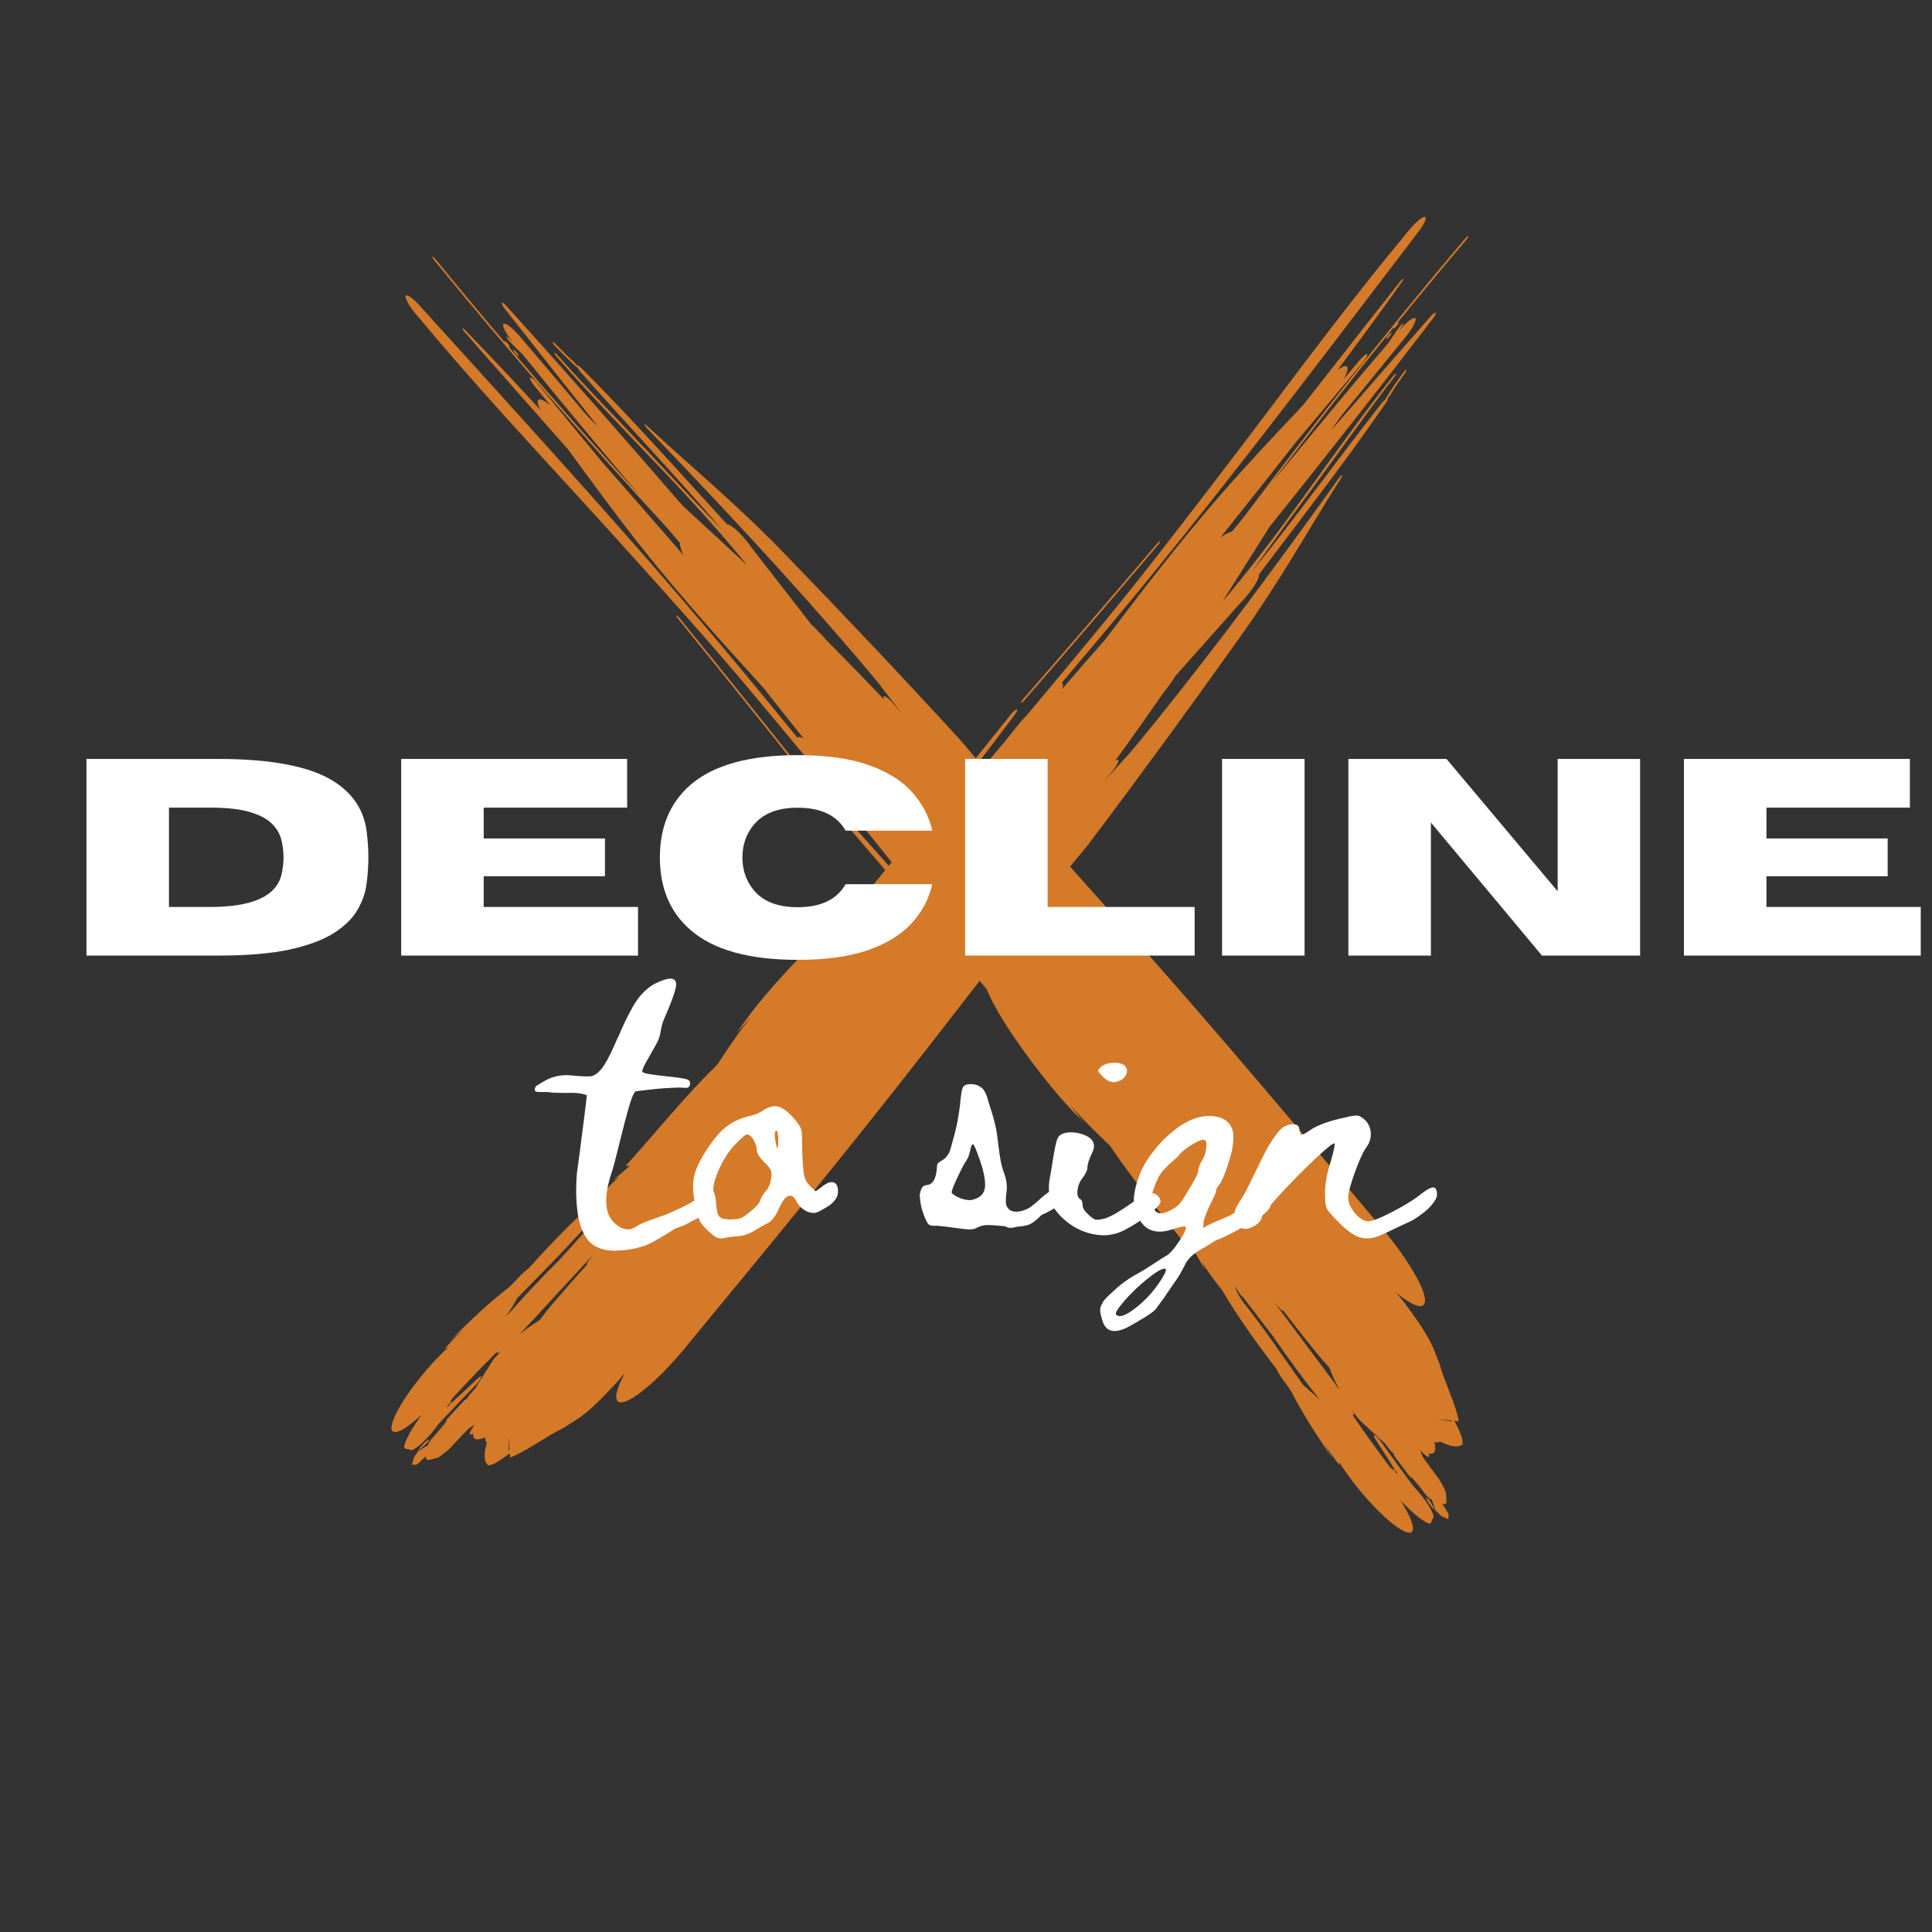 <svg xmlns="http://www.w3.org/2000/svg" xmlns:xlink="http://www.w3.org/1999/xlink" width="500" zoomAndPan="magnify" viewBox="0 0 375 375" height="500" preserveAspectRatio="xMidYMid meet" version="1.0"><rect x="0" y="0" width="375" height="375" fill="#333333" stroke="none"/><defs><g/><clipPath id="c81ff20f37"><path d="M 75.984 42.102 L 285.008 42.102 L 285.008 297.504 L 75.984 297.504 Z M 75.984 42.102 " clip-rule="nonzero"/></clipPath></defs><path fill="#d57a28" d="M 87.367 272.543 C 87.473 272.355 87.578 272.168 87.68 271.98 C 87.559 272.105 87.43 272.234 87.305 272.359 C 87.242 272.496 87.195 272.617 87.16 272.734 C 87.227 272.668 87.297 272.605 87.367 272.543 " fill-opacity="1" fill-rule="nonzero"/><path fill="#d57a28" d="M 83.137 279.367 C 82.605 279.828 82.09 280.266 81.477 281.043 C 81.375 281.266 81.324 281.379 81.297 281.441 C 81.586 281.203 81.973 280.883 82.359 280.559 C 83.117 279.926 83.332 279.453 83.137 279.367 " fill-opacity="1" fill-rule="nonzero"/><path fill="#d57a28" d="M 81.297 281.441 C 81.031 281.66 80.855 281.805 80.855 281.805 C 80.977 281.738 81.09 281.668 81.203 281.605 C 81.266 281.516 81.266 281.512 81.266 281.512 C 81.266 281.512 81.266 281.508 81.297 281.441 " fill-opacity="1" fill-rule="nonzero"/><path fill="#d57a28" d="M 198.754 136.008 C 207.461 126.027 216.125 115.941 224.738 105.82 C 225.027 105.48 225.219 105.152 225.16 105.074 C 225.113 105.008 224.828 105.219 224.566 105.539 C 215.934 115.652 207.312 125.688 198.609 135.664 C 198.32 136.008 198.137 136.332 198.164 136.434 C 198.223 136.508 198.48 136.32 198.754 136.008 " fill-opacity="1" fill-rule="nonzero"/><path fill="#d57a28" d="M 269.141 65.535 C 268.992 65.824 269.074 65.875 269.332 65.664 C 269.555 65.484 269.879 65.102 270.027 64.82 C 270.152 64.578 270.059 64.512 269.836 64.691 C 269.578 64.902 269.266 65.293 269.141 65.535 " fill-opacity="1" fill-rule="nonzero"/><path fill="#d57a28" d="M 270.852 285.449 C 270.688 285.312 270.52 285.172 270.355 285.035 C 270.457 285.184 270.559 285.328 270.66 285.477 C 270.781 285.559 270.895 285.629 271 285.688 C 270.953 285.609 270.902 285.527 270.852 285.449 " fill-opacity="1" fill-rule="nonzero"/><path fill="#d57a28" d="M 276.789 290.852 C 277.148 291.457 277.484 292.043 278.137 292.785 C 278.34 292.926 278.441 293 278.496 293.035 C 278.312 292.711 278.07 292.27 277.824 291.832 C 277.34 290.969 276.91 290.676 276.789 290.852 " fill-opacity="1" fill-rule="nonzero"/><path fill="#d57a28" d="M 278.496 293.035 C 278.664 293.34 278.777 293.539 278.777 293.539 C 278.73 293.406 278.684 293.281 278.641 293.16 C 278.562 293.082 278.559 293.082 278.559 293.082 C 278.559 293.082 278.555 293.078 278.496 293.035 " fill-opacity="1" fill-rule="nonzero"/><path fill="#d57a28" d="M 157.199 151.715 C 157.285 151.672 157.145 151.379 156.887 151.055 C 148.66 140.676 140.32 130.32 131.941 120.008 C 131.66 119.66 131.371 119.414 131.285 119.457 C 131.211 119.492 131.367 119.809 131.629 120.125 C 140.004 130.453 148.301 140.762 156.527 151.137 C 156.809 151.48 157.094 151.723 157.199 151.715 " fill-opacity="1" fill-rule="nonzero"/><path fill="#d57a28" d="M 100.418 69.012 C 100.672 69.207 100.738 69.141 100.578 68.844 C 100.441 68.594 100.129 68.203 99.875 68.008 C 99.66 67.844 99.578 67.922 99.715 68.172 C 99.875 68.469 100.203 68.844 100.418 69.012 " fill-opacity="1" fill-rule="nonzero"/><g clip-path="url(#c81ff20f37)"><path fill="#d57a28" d="M 275.539 285.305 C 275.539 285.305 275.539 285.305 275.816 285.953 C 275.707 285.754 275.645 285.582 275.539 285.305 Z M 268.52 271.871 C 268.527 271.875 268.527 271.875 268.527 271.879 C 268.609 272.145 268.707 272.465 268.836 272.867 C 268.836 272.867 268.703 272.449 268.52 271.871 Z M 240.426 251.418 C 240.137 250.805 239.848 250.191 239.559 249.574 C 239.617 249.645 239.676 249.719 239.73 249.797 C 240.23 250.512 240.73 251.223 241.23 251.938 C 241.168 251.785 241.102 251.633 241.035 251.48 C 243.09 254.137 245.133 256.793 247.148 259.449 C 249.871 263.434 252.93 267.605 256.172 271.707 C 255.059 270.668 253.98 269.699 252.949 268.82 C 249.078 263.383 245.496 258.047 241.184 252.566 C 240.926 252.184 240.676 251.801 240.426 251.418 Z M 98.738 281.547 L 98.676 278.848 L 98.902 281.465 Z M 100.293 267.777 C 100.285 267.781 100.285 267.781 100.285 267.785 C 100.039 267.914 99.746 268.07 99.371 268.27 C 99.371 268.27 99.758 268.062 100.293 267.777 Z M 114.059 245.32 C 111.773 247.867 109.48 250.477 107.164 253.184 C 106.301 254.191 105.488 255.215 104.75 256.234 C 103.496 257.016 102.199 257.867 100.699 259.098 C 102.953 256.824 105.371 254.09 107.66 251.629 C 110.199 248.906 112.688 246.219 115.152 243.527 C 114.898 243.867 114.637 244.207 114.379 244.551 C 114.133 244.895 113.586 245.504 114.059 245.32 Z M 114.297 237.383 C 114.625 237.059 114.953 236.742 115.285 236.426 C 115.836 236.031 116.387 235.637 116.941 235.238 C 116.879 235.309 116.816 235.379 116.754 235.449 C 116.145 236.066 115.535 236.691 114.918 237.312 C 115.059 237.223 115.195 237.129 115.336 237.035 C 113.098 239.539 110.859 242.035 108.613 244.5 C 105.191 247.902 101.648 251.668 98.203 255.605 C 99.027 254.32 99.777 253.082 100.453 251.91 C 105.098 247.109 109.691 242.617 114.297 237.383 Z M 281.727 275.73 L 281.777 275.91 L 279.109 275.48 Z M 248.949 254.242 C 251.035 256.953 253.184 259.684 255.422 262.453 C 256.254 263.488 257.117 264.473 257.98 265.383 C 258.523 266.762 259.125 268.188 260.062 269.887 C 258.234 267.258 255.988 264.387 253.984 261.688 C 251.77 258.691 249.578 255.754 247.383 252.84 C 247.672 253.152 247.957 253.473 248.25 253.789 C 248.543 254.094 249.043 254.742 248.949 254.242 Z M 87.773 277.516 C 87.949 277.371 88.105 277.277 88.363 277.121 C 88.363 277.121 88.359 277.125 87.773 277.516 Z M 280.957 293.496 C 280.746 293.156 280.691 293.066 279.887 291.816 C 280.008 291.883 280.125 291.941 280.234 291.992 C 280.836 291.863 280.836 291.863 280.633 289.633 C 280.633 289.633 280.242 288.621 279.367 287.18 C 278.223 285.613 278.223 285.613 276.887 283.816 C 276.887 283.816 276.613 283.41 276.125 282.727 C 275.883 282.113 275.836 281.973 275.68 281.496 C 275.68 281.496 275.68 281.496 275.676 281.488 C 275.961 281.809 276.254 282.105 276.523 282.336 C 277.305 282.996 277.633 282.906 277.25 282.121 C 278.609 282.438 278.77 281.441 278.426 279.898 C 278.914 280.051 279.27 280.012 279.461 279.777 C 281.066 280.586 282.309 280.887 283.207 280.699 L 283.875 280.398 C 284.031 279.648 283.578 278.23 282.598 276.379 L 282.332 275.793 L 283.156 275.871 C 282.672 272.855 280.305 268.062 279.391 264.645 L 278.449 262.289 C 277.812 260.535 276.391 258.098 274.477 255.449 L 272.445 252.656 C 271.988 252.094 271.531 251.531 271.07 250.969 C 273.973 253.324 276.082 254.191 276.523 252.953 C 277.211 250.875 273 243.754 267.105 237.059 C 251.828 218.809 237.039 201.223 220.887 183.016 C 216.383 177.93 212.008 173.047 207.699 168.207 C 208.863 166.785 210.031 165.363 211.223 163.934 C 221.402 150.434 231.008 137.262 240.586 123.805 C 248.641 112.496 253.812 103.02 260.422 92.594 C 260.617 92.297 260.559 92.199 260.383 92.297 C 260.141 92.469 259.816 92.848 259.652 93.125 C 248.293 108.941 236.695 124.758 223.598 140.941 C 222.094 142.793 220.598 144.602 219.105 146.379 C 218.918 146.555 218.723 146.762 218.523 146.988 C 217.105 148.555 215.688 150.133 214.277 151.715 C 214.742 151.145 215.207 150.574 215.676 150 C 216.617 148.883 217.238 147.77 217.062 147.488 C 216.965 147.398 216.738 147.48 216.441 147.68 C 219.648 143.305 222.703 138.957 225.73 134.609 C 226.711 133.375 227.551 132.188 228.223 131.121 C 232.301 126.574 236.348 121.977 240.434 117.391 L 241.477 116.281 C 242.816 114.773 243.91 113.16 244.246 112.184 C 244.363 111.875 244.395 111.656 244.363 111.508 C 252.797 100.348 261.5 89.125 269 78.203 C 269.383 77.648 269.504 77.289 269.324 77.277 C 269.512 77.113 269.73 76.863 269.887 76.613 C 270.703 75.25 271.715 73.797 272.801 72.285 C 273.02 71.941 273.098 71.715 272.918 71.812 C 272.723 71.902 272.398 72.23 272.199 72.535 C 271.094 74.086 270.035 75.625 269.129 77.086 C 269.035 77.242 268.992 77.367 269.008 77.422 C 268.695 77.656 268.277 78.09 267.93 78.574 C 259.523 89.32 251.789 100.059 243.141 110.773 C 247.016 105.238 251.121 99.691 255.43 93.848 C 260.633 86.801 265.219 80.148 270.633 73.188 C 270.926 72.832 271.055 72.539 270.957 72.523 C 270.855 72.512 270.555 72.754 270.285 73.117 C 259.07 87.281 250.574 100.809 238.641 115.156 C 238.172 115.719 237.695 116.277 237.223 116.824 C 240.336 111.93 243.367 107.102 246.398 102.293 C 257.133 88.898 267.699 75.461 277.961 62.039 C 278.484 61.402 278.801 60.797 278.656 60.703 C 278.512 60.605 277.957 61.055 277.434 61.691 C 271.113 68.895 264.77 76.152 258.449 83.453 C 258.82 82.883 259.191 82.316 259.566 81.746 C 259.973 81.215 260.379 80.676 260.785 80.145 C 264.738 75.355 268.668 70.551 272.582 65.699 C 274.082 63.922 275.02 62.199 274.719 61.785 C 274.371 61.449 272.965 62.527 271.504 64.227 C 271.711 63.93 271.918 63.633 272.129 63.336 C 272.348 63.039 272.441 62.777 272.32 62.805 C 272.16 62.859 271.82 63.184 271.609 63.473 C 270.855 64.551 270.125 65.613 269.391 66.684 C 261.684 75.66 254.152 84.809 246.652 93.977 C 254.363 83.809 262.324 73.625 270.527 63.527 C 270.406 63.766 270.465 63.855 270.723 63.645 C 270.941 63.469 271.293 63.047 271.418 62.801 C 271.562 62.52 271.449 62.492 271.227 62.676 C 271.215 62.684 271.215 62.688 271.203 62.691 C 275.613 57.277 280.086 51.883 284.629 46.527 C 284.898 46.215 285.062 45.895 284.984 45.84 C 284.906 45.785 284.609 46.027 284.32 46.379 C 269.266 64.129 254.988 82.277 241.441 100.34 C 240.664 101.293 239.887 102.246 239.102 103.203 C 239.098 103.203 239.098 103.199 239.094 103.199 C 238.559 103.262 237.785 103.676 236.871 104.355 C 241.852 98.113 246.781 91.887 251.703 85.617 C 255.973 80.535 260.242 75.453 264.516 70.355 C 265.129 69.621 265.523 68.906 265.367 68.746 C 265.23 68.598 264.605 69.105 263.949 69.871 C 262.895 71.113 261.852 72.363 260.797 73.609 C 261.461 72.414 261.742 71.508 261.484 71.176 C 261.242 70.855 260.535 71.145 259.598 71.84 C 263.91 66.074 268.145 60.332 272.168 54.637 C 272.406 54.301 272.477 54.078 272.32 54.137 C 272.16 54.191 271.859 54.484 271.625 54.816 C 265.34 62.738 259.227 70.641 253.039 78.512 C 247.613 84.277 242.27 89.887 236.66 96.332 C 228.508 105.73 221.426 115.035 214.359 124.328 C 211.574 127.473 208.828 130.625 206.129 133.777 C 206.359 133.207 206.41 132.797 206.223 132.641 C 206.176 132.602 206.102 132.598 206.027 132.598 C 208.387 129.809 210.754 127 213.16 124.148 C 235.461 97.676 254.965 71.625 275.082 45.297 C 276.395 43.633 277.059 42.195 276.559 42.109 C 276.059 42.016 274.562 43.312 273.254 44.969 C 263.102 57.176 254.336 68.918 244.648 81.758 C 237.75 90.898 231.629 98.879 224.57 107.953 C 216.305 118.57 208.23 128.125 199.789 138.258 C 198.906 139.207 198.039 140.176 197.223 141.199 C 196.395 142.238 195.566 143.27 194.746 144.297 C 193.445 145.844 192.141 147.375 190.836 148.898 C 190.555 148.566 190.27 148.23 189.988 147.898 C 192.281 144.918 194.555 141.938 196.793 138.953 C 197.32 138.281 197.551 137.738 197.363 137.699 C 197.133 137.703 196.547 138.215 196.023 138.887 C 193.82 141.656 191.605 144.422 189.387 147.184 C 188.465 146.09 187.543 144.992 186.617 143.879 C 175.203 131.41 164 119.57 152.508 107.699 C 142.859 97.719 134.484 90.91 125.434 82.512 C 125.176 82.262 125.074 82.305 125.137 82.496 C 125.262 82.766 125.57 83.152 125.816 83.363 C 139.297 97.414 152.738 111.699 166.266 127.527 C 167.812 129.34 169.316 131.141 170.793 132.934 C 170.934 133.148 171.098 133.379 171.289 133.617 C 172.57 135.297 173.867 136.977 175.16 138.652 C 174.684 138.09 174.211 137.531 173.73 136.965 C 172.805 135.836 171.824 135.02 171.512 135.145 C 171.406 135.227 171.445 135.461 171.586 135.785 C 167.871 131.84 164.152 128.043 160.426 124.277 C 159.391 123.086 158.379 122.043 157.453 121.191 C 153.727 116.352 149.938 111.535 146.176 106.68 L 145.273 105.457 C 144.039 103.863 142.648 102.492 141.75 101.984 C 141.465 101.812 141.258 101.746 141.105 101.75 C 131.672 91.418 122.223 80.82 112.848 71.453 C 112.371 70.98 112.043 70.793 111.996 70.969 C 111.867 70.758 111.664 70.496 111.445 70.293 C 110.25 69.242 109.008 67.984 107.719 66.641 C 107.422 66.363 107.211 66.246 107.277 66.441 C 107.328 66.648 107.594 67.023 107.855 67.277 C 109.18 68.648 110.5 69.969 111.77 71.125 C 111.91 71.25 112.023 71.312 112.082 71.305 C 112.25 71.656 112.605 72.145 113.016 72.578 C 122.055 82.797 131.203 92.359 140.16 102.812 C 135.426 97.996 130.719 92.949 125.758 87.648 C 119.773 81.25 114.07 75.527 108.211 68.934 C 107.918 68.582 107.652 68.402 107.617 68.496 C 107.59 68.598 107.77 68.934 108.078 69.266 C 119.965 82.875 131.719 93.691 143.652 108.035 C 144.117 108.602 144.582 109.172 145.035 109.734 C 140.785 105.785 136.594 101.922 132.418 98.066 C 121.203 85.074 109.914 72.234 98.586 59.699 C 98.055 59.066 97.516 58.648 97.398 58.777 C 97.277 58.898 97.617 59.527 98.148 60.156 C 104.078 67.684 110.059 75.242 116.086 82.785 C 115.594 82.32 115.105 81.852 114.613 81.379 C 114.164 80.879 113.711 80.387 113.258 79.887 C 109.27 75.129 105.262 70.387 101.207 65.656 C 99.73 63.855 98.207 62.621 97.746 62.844 C 97.352 63.125 98.156 64.703 99.559 66.449 C 99.305 66.191 99.051 65.934 98.797 65.668 C 98.547 65.402 98.305 65.262 98.312 65.387 C 98.336 65.555 98.594 65.945 98.836 66.207 C 99.762 67.145 100.676 68.055 101.59 68.973 C 109.016 78.184 116.637 87.258 124.285 96.305 C 115.695 86.867 107.129 77.184 98.691 67.281 C 98.906 67.441 99.004 67.402 98.848 67.109 C 98.715 66.863 98.359 66.441 98.141 66.273 C 97.895 66.078 97.848 66.188 97.984 66.438 C 97.988 66.449 97.992 66.453 98 66.465 C 93.477 61.145 88.988 55.762 84.547 50.32 C 84.289 50 84.008 49.777 83.938 49.844 C 83.867 49.91 84.051 50.25 84.348 50.598 C 99.055 68.633 114.301 85.977 129.598 102.586 C 130.391 103.523 131.188 104.461 131.984 105.41 C 131.98 105.41 131.98 105.41 131.98 105.414 C 131.941 105.949 132.207 106.789 132.707 107.809 C 127.477 101.777 122.254 95.793 116.984 89.812 C 112.766 84.688 108.547 79.566 104.312 74.438 C 103.703 73.695 103.07 73.18 102.887 73.305 C 102.715 73.414 103.102 74.121 103.734 74.906 C 104.766 76.168 105.805 77.422 106.84 78.684 C 105.781 77.816 104.941 77.371 104.57 77.562 C 104.207 77.746 104.363 78.496 104.875 79.543 C 99.992 74.254 95.121 69.039 90.25 64.047 C 89.965 63.75 89.762 63.641 89.785 63.809 C 89.816 63.973 90.047 64.324 90.328 64.617 C 96.977 72.238 103.629 79.688 110.242 87.207 C 114.922 93.59 119.465 99.867 124.781 106.555 C 132.535 116.281 140.398 124.941 148.246 133.586 C 150.832 136.895 153.434 140.168 156.039 143.398 C 155.52 143.07 155.125 142.945 154.941 143.098 C 154.895 143.137 154.875 143.211 154.859 143.285 C 152.551 140.453 150.219 137.617 147.852 134.73 C 125.883 107.98 103.824 84.059 81.598 59.48 C 80.203 57.887 78.91 56.973 78.73 57.449 C 78.551 57.926 79.555 59.633 80.945 61.223 C 91.098 73.426 101.051 84.184 111.906 96.047 C 119.637 104.496 126.371 111.969 134.004 120.559 C 142.938 130.621 150.867 140.305 159.289 150.445 C 160.066 151.488 160.859 152.516 161.719 153.508 C 162.586 154.512 163.449 155.512 164.309 156.508 C 167.285 160.125 170.195 163.742 173.07 167.359 C 172.883 167.586 172.699 167.816 172.512 168.043 C 168.172 163.141 163.816 158.281 159.426 153.52 C 158.863 152.883 158.375 152.555 158.301 152.73 C 158.262 152.957 158.656 153.625 159.223 154.266 C 163.441 159.113 167.641 163.992 171.828 168.887 C 169.48 171.766 167.137 174.648 164.793 177.531 C 160.727 180.023 153.918 186.801 148.41 193.336 C 146.371 195.746 144.629 198.105 142.938 200.531 C 143.867 199.516 144.773 198.52 145.699 197.504 C 143.145 200.664 141.23 203.578 139.355 206.473 C 139.148 206.691 138.941 206.906 138.73 207.145 C 132.992 212.719 127.176 219.969 121.402 226.344 C 121.668 226.328 121.961 226.277 122.227 226.266 C 121.098 227.391 120.23 227.879 119.035 229.148 C 119.457 228.863 119.859 228.605 120.281 228.32 C 120.262 228.344 120.234 228.371 120.211 228.395 C 118.777 229.625 117.234 231.258 115.734 233.043 C 111.656 236.527 107.125 241.152 102.609 246.195 C 101.871 246.715 100.906 247.621 99.906 248.777 C 99.434 249.23 98.91 249.781 98.531 250.074 C 95.109 252.699 91.324 256.227 87.324 260.27 C 88.164 259.547 89.031 258.785 89.867 258.062 C 88.703 259.227 87.551 260.367 86.379 261.762 C 86.586 261.688 86.832 261.57 87.043 261.496 C 82.812 265.301 78.102 271.426 76.516 275.172 C 74.922 278.926 77.043 278.902 81.273 275.094 L 81.883 274.555 C 80.184 276.883 78.879 279.055 78.492 280.574 C 78.293 281.398 79.082 281.188 79.52 281.336 C 79.855 281.914 81.727 280.52 83.688 278.234 C 84.219 277.613 84.695 276.996 85.109 276.41 C 87.512 273.887 89.926 271.266 92.305 268.848 C 92.785 268.379 93.258 267.715 93.371 267.348 C 93.453 267.023 93.137 267.137 92.645 267.629 C 90.859 269.316 89.109 270.938 87.367 272.543 C 87.27 272.715 87.176 272.883 87.078 273.055 C 87.09 272.957 87.121 272.852 87.16 272.734 C 86.996 272.883 86.836 273.027 86.676 273.176 C 86.762 273.027 86.852 272.879 86.941 272.727 C 87.066 272.605 87.184 272.484 87.305 272.359 C 87.434 272.078 87.609 271.754 87.816 271.414 C 90.68 268.309 93.535 265.254 96.367 262.504 C 96.535 262.344 96.504 262.816 96.855 262.559 C 97.027 262.43 97.203 262.293 97.383 262.148 C 96.887 262.648 96.371 263.191 95.828 263.781 C 94.203 266.355 93.586 267.328 93.164 268.004 C 93.16 268.004 93.152 268.008 93.152 268.008 C 93.152 268.008 93.148 268.016 93.027 268.215 C 92.832 268.527 92.66 268.797 92.41 269.191 C 92.41 269.191 92.422 269.191 92.434 269.203 C 92.383 269.281 92.336 269.367 92.281 269.453 C 91.98 269.789 91.676 270.121 91.371 270.461 C 91.027 270.836 90.75 271.25 90.66 271.492 C 90.492 271.586 90.316 271.688 90.109 271.824 C 88.352 273.723 88.352 273.723 86.562 275.68 C 86.562 275.68 86.621 275.723 86.754 275.719 C 86.691 275.805 86.188 276.531 85.496 277.301 C 84.871 278.07 84.871 278.07 83.199 279.898 C 83.199 279.898 83.199 279.898 84.18 279.16 C 84.18 279.16 84.18 279.16 83.359 279.84 C 83.359 279.84 83.359 279.84 83.781 279.836 C 83.781 279.836 83.781 279.836 83.203 279.98 C 83.203 279.98 83.203 279.98 83.117 280.496 C 83.117 280.496 83.109 280.5 81.203 281.605 C 81.113 281.742 80.895 282.062 80.355 282.863 C 80.355 282.863 80.238 283.117 80.18 283.324 C 80.238 283.398 80.238 283.398 79.961 284.246 C 79.961 284.246 80.031 284.328 80.172 284.34 C 80.414 284.211 80.414 284.211 80.684 284.352 C 80.684 284.352 80.953 284.203 81.293 283.945 C 81.59 283.676 81.668 283.605 82.754 282.586 C 82.707 282.715 82.672 282.844 82.645 282.961 C 82.879 283.527 82.879 283.527 85.035 282.922 C 85.035 282.922 85.957 282.352 87.215 281.23 C 88.547 279.82 88.547 279.82 90.074 278.18 C 90.074 278.18 90.418 277.836 91.004 277.23 C 91.562 276.883 91.691 276.809 92.133 276.57 C 92.133 276.57 92.133 276.57 92.141 276.562 C 91.875 276.902 91.637 277.246 91.461 277.551 C 90.953 278.441 91.102 278.746 91.805 278.23 C 91.738 279.621 92.746 279.594 94.203 278.98 C 94.145 279.488 94.242 279.828 94.512 279.977 C 94.012 281.699 93.938 282.977 94.289 283.824 L 94.707 284.43 C 95.469 284.445 96.781 283.742 98.426 282.438 L 98.953 282.07 L 99.027 282.895 C 101.898 281.871 106.184 278.672 109.375 277.152 L 111.523 275.793 C 113.129 274.852 115.266 273.004 117.523 270.641 L 119.898 268.133 C 120.371 267.582 120.84 267.035 121.309 266.477 C 119.523 269.758 119.055 271.992 120.352 272.199 C 122.516 272.496 128.754 267.059 134.262 260.043 C 149.426 241.699 164.023 223.953 178.984 204.758 C 182.816 199.852 186.5 195.082 190.145 190.379 C 190.609 190.922 191.07 191.469 191.531 192.008 C 193.242 196.461 198.668 204.395 204.09 211 C 206.09 213.441 208.09 215.582 210.168 217.691 C 209.336 216.59 208.523 215.52 207.695 214.422 C 210.336 217.512 212.852 219.922 215.355 222.293 C 215.535 222.535 215.707 222.781 215.902 223.035 C 220.34 229.691 226.41 236.727 231.625 243.566 C 231.66 243.301 231.664 243.004 231.699 242.742 C 232.598 244.059 232.922 245 233.953 246.406 C 233.75 245.938 233.566 245.496 233.363 245.027 C 233.383 245.055 233.406 245.086 233.426 245.113 C 234.371 246.746 235.699 248.562 237.18 250.359 C 239.863 255.004 243.586 260.301 247.719 265.652 C 248.094 266.477 248.812 267.594 249.77 268.793 C 250.129 269.336 250.574 269.949 250.793 270.379 C 252.75 274.219 255.531 278.586 258.773 283.25 C 258.219 282.297 257.629 281.309 257.07 280.352 C 258 281.707 258.914 283.047 260.074 284.457 C 260.035 284.234 259.969 283.977 259.93 283.754 C 262.902 288.609 268.066 294.355 271.461 296.598 C 274.863 298.848 275.223 296.758 272.25 291.906 L 271.832 291.207 C 273.809 293.301 275.711 294.98 277.133 295.637 C 277.906 295.98 277.844 295.168 278.07 294.77 C 278.699 294.543 277.668 292.449 275.777 290.102 C 275.266 289.469 274.746 288.887 274.242 288.371 C 272.199 285.551 270.062 282.699 268.117 279.922 C 267.742 279.363 267.176 278.777 266.84 278.598 C 266.535 278.457 266.59 278.789 266.98 279.363 C 268.316 281.426 269.594 283.441 270.852 285.449 C 271 285.574 271.152 285.699 271.301 285.824 C 271.211 285.793 271.109 285.746 271 285.688 C 271.117 285.871 271.234 286.059 271.348 286.242 C 271.219 286.129 271.09 286.016 270.957 285.898 C 270.859 285.758 270.762 285.617 270.66 285.477 C 270.406 285.297 270.121 285.066 269.824 284.801 C 267.293 281.422 264.812 278.055 262.621 274.77 C 262.492 274.574 262.953 274.691 262.762 274.301 C 262.668 274.105 262.562 273.91 262.453 273.707 C 262.859 274.285 263.297 274.895 263.781 275.535 C 266.016 277.602 266.859 278.383 267.441 278.922 C 267.445 278.926 267.449 278.934 267.449 278.934 C 267.449 278.934 267.453 278.938 267.629 279.094 C 267.898 279.344 268.133 279.562 268.477 279.879 C 268.477 279.879 268.48 279.867 268.492 279.859 C 268.562 279.918 268.637 279.984 268.711 280.051 C 268.984 280.41 269.258 280.77 269.535 281.133 C 269.84 281.539 270.195 281.887 270.422 282.02 C 270.48 282.199 270.547 282.395 270.648 282.621 C 272.191 284.695 272.191 284.695 273.789 286.809 C 273.789 286.809 273.84 286.758 273.863 286.629 C 273.934 286.707 274.559 287.336 275.188 288.152 C 275.832 288.91 275.832 288.91 277.324 290.887 C 277.324 290.887 277.324 290.887 276.777 289.785 C 276.777 289.785 276.777 289.785 277.297 290.719 C 277.297 290.719 277.297 290.719 277.367 290.301 C 277.367 290.301 277.367 290.301 277.41 290.898 C 277.41 290.898 277.41 290.898 277.898 291.074 C 277.898 291.074 277.898 291.082 278.641 293.16 C 278.758 293.273 279.031 293.543 279.727 294.223 C 279.727 294.223 279.953 294.383 280.145 294.477 C 280.23 294.434 280.23 294.434 281.008 294.859 C 281.008 294.859 281.102 294.805 281.141 294.672 C 281.059 294.41 281.059 294.41 281.242 294.172 C 281.242 294.172 281.148 293.879 280.957 293.496 " fill-opacity="1" fill-rule="nonzero"/></g><g fill="#ffffff" fill-opacity="1"><g transform="translate(12.533, 185.479)"><g><path d="M 29.781 0 L 4.25 0 L 4.25 -38.172 L 29.781 -38.172 C 40.227 -38.172 47.738 -36.707 52.312 -33.781 C 56 -31.414 58.102 -28.207 58.625 -24.156 C 58.852 -22.395 58.969 -20.695 58.969 -19.062 C 58.969 -17.457 58.852 -15.77 58.625 -14 C 58.406 -12.238 57.816 -10.531 56.859 -8.875 C 55.898 -7.219 54.379 -5.723 52.297 -4.391 C 50.211 -3.055 47.359 -1.988 43.734 -1.188 C 40.109 -0.395 35.457 0 29.781 0 Z M 28.266 -9.438 C 36.41 -9.438 41.016 -11.492 42.078 -15.609 C 42.359 -16.766 42.5 -17.914 42.5 -19.062 C 42.5 -20.238 42.352 -21.395 42.062 -22.531 C 41.77 -23.676 41.148 -24.711 40.203 -25.641 C 39.254 -26.578 37.828 -27.32 35.922 -27.875 C 34.023 -28.438 31.473 -28.719 28.266 -28.719 L 20.266 -28.719 L 20.266 -9.438 Z M 28.266 -9.438 "/></g></g></g><g fill="#ffffff" fill-opacity="1"><g transform="translate(73.621, 185.479)"><g><path d="M 50.219 0 L 4.25 0 L 4.25 -38.172 L 48.109 -38.172 L 48.109 -28.719 L 20.266 -28.719 L 20.266 -22.734 L 43.797 -22.734 L 43.797 -15.406 L 20.266 -15.406 L 20.266 -9.438 L 50.219 -9.438 Z M 50.219 0 "/></g></g></g><g fill="#ffffff" fill-opacity="1"><g transform="translate(125.959, 185.479)"><g><path d="M 28.859 0.828 C 19.422 0.828 12.477 -1.113 8.031 -5 C 4.094 -8.426 2.125 -13.109 2.125 -19.047 C 2.125 -24.984 4.094 -29.672 8.031 -33.109 C 12.477 -36.973 19.422 -38.906 28.859 -38.906 C 34.391 -38.906 38.961 -38.27 42.578 -37 C 46.191 -35.738 49 -34.008 51 -31.812 C 53.008 -29.613 54.344 -27.094 55 -24.25 L 38.172 -24.25 C 36.484 -27.219 33.379 -28.703 28.859 -28.703 C 24.992 -28.703 22.145 -27.582 20.312 -25.344 C 18.863 -23.57 18.141 -21.473 18.141 -19.047 C 18.141 -16.617 18.863 -14.516 20.312 -12.734 C 22.145 -10.504 24.992 -9.391 28.859 -9.391 C 33.379 -9.391 36.484 -10.879 38.172 -13.859 L 55 -13.859 C 54.344 -11.004 53.008 -8.477 51 -6.281 C 49 -4.082 46.191 -2.348 42.578 -1.078 C 38.961 0.191 34.391 0.828 28.859 0.828 Z M 28.859 0.828 "/></g></g></g><g fill="#ffffff" fill-opacity="1"><g transform="translate(183.084, 185.479)"><g><path d="M 48.797 0 L 4.25 0 L 4.25 -38.172 L 20.266 -38.172 L 20.266 -9.438 L 48.797 -9.438 Z M 48.797 0 "/></g></g></g><g fill="#ffffff" fill-opacity="1"><g transform="translate(232.949, 185.479)"><g><path d="M 20.266 0 L 4.25 0 L 4.25 -38.172 L 20.266 -38.172 Z M 20.266 0 "/></g></g></g><g fill="#ffffff" fill-opacity="1"><g transform="translate(257.47, 185.479)"><g><path d="M 60.875 0 L 41.828 0 L 20.266 -25.828 L 20.266 0 L 4.25 0 L 4.25 -38.172 L 23.297 -38.172 L 44.875 -12.469 L 44.875 -38.172 L 60.875 -38.172 Z M 60.875 0 "/></g></g></g><g fill="#ffffff" fill-opacity="1"><g transform="translate(322.6, 185.479)"><g><path d="M 50.219 0 L 4.25 0 L 4.25 -38.172 L 48.109 -38.172 L 48.109 -28.719 L 20.266 -28.719 L 20.266 -22.734 L 43.797 -22.734 L 43.797 -15.406 L 20.266 -15.406 L 20.266 -9.438 L 50.219 -9.438 Z M 50.219 0 "/></g></g></g><g fill="#ffffff" fill-opacity="1"><g transform="translate(111.035, 238.627)"><g><path d="M 23.938 -5.719 C 24.664 -6.219 25.281 -6.379 25.781 -6.203 C 26.281 -6.035 26.5 -5.508 26.438 -4.625 C 26.406 -4.406 26.332 -4.176 26.219 -3.938 C 26.113 -3.707 25.969 -3.492 25.781 -3.297 C 25.594 -3.109 25.41 -2.938 25.234 -2.781 C 25.066 -2.625 24.836 -2.457 24.547 -2.281 C 24.266 -2.113 24.031 -1.984 23.844 -1.891 C 23.656 -1.797 23.41 -1.672 23.109 -1.516 C 22.816 -1.359 22.617 -1.25 22.516 -1.188 C 21.734 -0.77 20.914 -0.438 20.062 -0.188 C 20.031 -0.156 19.645 0.086 18.906 0.547 C 18.164 1.004 17.32 1.504 16.375 2.047 C 15.438 2.598 14.672 2.969 14.078 3.156 C 13.254 3.445 12.398 3.672 11.516 3.828 C 10.641 3.984 9.711 4.082 8.734 4.125 C 7.754 4.176 6.816 4.078 5.922 3.828 C 5.023 3.578 4.281 3.195 3.688 2.688 C 2.957 2.031 2.363 1.129 1.906 -0.016 C 1.457 -1.172 1.16 -2.414 1.016 -3.75 C 0.867 -5.094 0.797 -6.344 0.797 -7.5 C 0.797 -8.664 0.844 -9.785 0.938 -10.859 C 0.969 -11.016 1.148 -12.359 1.484 -14.891 C 1.816 -17.43 2.133 -19.922 2.438 -22.359 L 2.875 -26.016 C 2.5 -26.234 1.789 -26.391 0.75 -26.484 C 0.125 -26.516 -0.52 -26.516 -1.188 -26.484 C -2.727 -26.484 -3.812 -26.531 -4.438 -26.625 C -4.562 -26.656 -4.738 -26.672 -4.969 -26.672 C -5.207 -26.672 -5.445 -26.672 -5.688 -26.672 C -5.926 -26.672 -6.16 -26.672 -6.391 -26.672 C -6.629 -26.672 -6.816 -26.691 -6.953 -26.734 C -7.098 -26.785 -7.188 -26.863 -7.219 -26.969 C -7.281 -27.469 -7.078 -27.828 -6.609 -28.047 C -6.578 -28.078 -6.363 -28.207 -5.969 -28.438 C -5.582 -28.676 -5.176 -28.906 -4.75 -29.125 C -4.32 -29.352 -3.742 -29.551 -3.016 -29.719 C -2.297 -29.895 -1.555 -29.969 -0.797 -29.938 C 1.555 -29.719 3.023 -29.645 3.609 -29.719 C 4.191 -29.801 4.766 -30.141 5.328 -30.734 C 6.18 -31.523 7.316 -33.586 8.734 -36.922 C 8.797 -37.047 8.891 -37.234 9.016 -37.484 C 9.555 -38.742 10 -39.734 10.344 -40.453 C 10.688 -41.18 11.172 -42.102 11.797 -43.219 C 12.43 -44.344 13.125 -45.281 13.875 -46.031 C 14.633 -46.789 15.426 -47.375 16.25 -47.781 C 18.883 -49.039 20.203 -48.961 20.203 -47.547 C 20.203 -46.734 19.594 -44.895 18.375 -42.031 C 18.02 -41.238 17.766 -40.625 17.609 -40.188 C 17.422 -39.613 17.266 -38.93 17.141 -38.141 C 17.016 -37.359 16.719 -36.578 16.25 -35.797 C 15.488 -34.473 14.859 -33.352 14.359 -32.438 C 13.754 -31.363 13.531 -30.734 13.688 -30.547 C 13.844 -30.297 15.438 -30.016 18.469 -29.703 C 20.57 -29.484 21.852 -29.289 22.312 -29.125 C 22.77 -28.969 22.969 -28.672 22.906 -28.234 C 22.844 -27.641 22.492 -27.391 21.859 -27.484 C 21.609 -27.516 21.102 -27.531 20.344 -27.531 C 19.594 -27.5 18.742 -27.453 17.797 -27.391 C 16.859 -27.328 15.883 -27.234 14.875 -27.109 C 13.895 -26.984 13.078 -26.883 12.422 -26.812 C 12.078 -26.75 11.617 -25.742 11.047 -23.797 C 10.484 -21.848 9.863 -19.477 9.188 -16.688 C 8.508 -13.906 8.016 -12.039 7.703 -11.094 C 6.086 -6.281 6.289 -2.977 8.312 -1.188 C 9.227 -0.363 10.078 0.031 10.859 0 C 11.328 0 11.848 -0.172 12.422 -0.516 C 12.516 -0.641 12.836 -0.828 13.391 -1.078 C 13.941 -1.336 14.504 -1.566 15.078 -1.766 C 15.66 -1.973 16.258 -2.188 16.875 -2.406 C 17.488 -2.625 17.812 -2.734 17.844 -2.734 C 20.363 -3.742 22.395 -4.738 23.938 -5.719 Z M 23.938 -5.719 "/></g></g></g><g fill="#ffffff" fill-opacity="1"><g transform="translate(134.332, 238.627)"><g><path d="M 27.625 -9.062 C 28.094 -8.812 28.328 -8.258 28.328 -7.406 C 28.359 -6.438 27.805 -5.523 26.672 -4.672 C 26.266 -4.391 25.797 -4.109 25.266 -3.828 C 25.172 -3.797 25.062 -3.734 24.938 -3.641 C 24.488 -3.391 24.109 -3.242 23.797 -3.203 C 22.848 -3.141 21.938 -3.52 21.062 -4.344 C 20.844 -4.531 20.602 -4.859 20.344 -5.328 L 20.203 -5.578 C 19.922 -6.047 19.656 -6.344 19.406 -6.469 C 19.156 -6.594 18.844 -6.562 18.469 -6.375 C 17.988 -6.125 17.453 -5.352 16.859 -4.062 C 16.578 -3.395 16.344 -2.938 16.156 -2.688 C 15.551 -1.812 15.031 -1.312 14.594 -1.188 C 14.02 -0.895 13.25 -0.453 12.281 0.141 C 11.082 0.867 9.945 1.266 8.875 1.328 C 7.645 1.422 6.734 1.547 6.141 1.703 C 5.984 1.734 5.828 1.75 5.672 1.75 C 5.316 1.75 5.016 1.688 4.766 1.562 C 4.391 1.406 3.836 0.977 3.109 0.281 C 2.328 -0.438 1.797 -1.07 1.516 -1.625 C 1.234 -2.176 0.945 -3.145 0.656 -4.531 C 0.188 -6.801 0.078 -8.617 0.328 -9.984 C 0.578 -11.359 1.27 -12.957 2.406 -14.781 C 3.852 -17.113 5.223 -18.797 6.516 -19.828 C 7.805 -20.867 9.395 -21.609 11.281 -22.047 C 12.195 -22.234 13 -22.566 13.688 -23.047 C 14.789 -23.766 15.77 -24.031 16.625 -23.844 C 17.438 -23.688 18.379 -23.039 19.453 -21.906 C 20.016 -21.281 20.422 -20.773 20.672 -20.391 C 20.93 -20.016 21.109 -19.656 21.203 -19.312 C 21.297 -18.969 21.344 -18.461 21.344 -17.797 C 21.344 -14.992 21.438 -12.82 21.625 -11.281 C 21.719 -10.375 21.93 -9.676 22.266 -9.188 C 22.598 -8.695 23.172 -8.102 23.984 -7.406 L 24.125 -7.5 C 24.695 -7.883 25.109 -8.188 25.359 -8.406 C 26.297 -9.125 27.051 -9.344 27.625 -9.062 Z M 16.719 -17.188 C 16.719 -18.414 16.594 -19.094 16.344 -19.219 C 16.281 -19.156 16.219 -19.078 16.156 -18.984 C 15.988 -18.703 16.004 -18.055 16.203 -17.047 C 16.328 -16.316 16.453 -15.859 16.578 -15.672 C 16.672 -15.922 16.719 -16.426 16.719 -17.188 Z M 15.344 -9.922 C 15.469 -10.641 15.453 -11.156 15.297 -11.469 C 15.172 -11.789 14.781 -12.281 14.125 -12.938 C 13.082 -13.945 12.562 -14.781 12.562 -15.438 C 12.562 -15.883 12.414 -16.406 12.125 -17 C 11.844 -17.594 11.562 -17.984 11.281 -18.172 C 11.062 -18.336 10.875 -18.422 10.719 -18.422 C 10.594 -18.422 10.484 -18.391 10.391 -18.328 C 10.078 -18.16 9.43 -17.578 8.453 -16.578 C 7.598 -15.723 6.801 -14.633 6.062 -13.312 C 5.32 -11.988 4.781 -10.742 4.438 -9.578 C 4.094 -8.484 4.031 -7.68 4.25 -7.172 C 4.5 -6.703 4.641 -5.898 4.672 -4.766 C 4.766 -3.922 4.891 -3.289 5.047 -2.875 C 5.203 -2.531 5.441 -2.297 5.766 -2.172 C 6.109 -2.016 6.672 -1.938 7.453 -1.938 C 7.836 -1.938 8.156 -1.953 8.406 -1.984 C 8.656 -1.984 8.891 -2.016 9.109 -2.078 C 9.328 -2.141 9.535 -2.219 9.734 -2.312 C 9.953 -2.438 10.172 -2.578 10.391 -2.734 C 10.609 -2.891 10.875 -3.098 11.188 -3.359 C 12.383 -4.297 13.062 -5.051 13.219 -5.625 C 13.406 -6.219 13.785 -6.844 14.359 -7.5 C 14.859 -8.039 15.188 -8.848 15.344 -9.922 Z M 15.344 -9.922 "/></g></g></g><g fill="#ffffff" fill-opacity="1"><g transform="translate(159.99, 238.627)"><g/></g></g><g fill="#ffffff" fill-opacity="1"><g transform="translate(181.54, 238.627)"><g><path d="M 24.312 -8.922 C 25.008 -9.523 25.617 -9.77 26.141 -9.656 C 26.66 -9.539 26.922 -9.031 26.922 -8.125 C 26.922 -7.938 26.883 -7.727 26.812 -7.5 C 26.75 -7.281 26.66 -7.082 26.547 -6.906 C 26.441 -6.738 26.301 -6.562 26.125 -6.375 C 25.957 -6.188 25.785 -6.02 25.609 -5.875 C 25.441 -5.738 25.25 -5.586 25.031 -5.422 C 24.812 -5.266 24.617 -5.129 24.453 -5.016 C 24.297 -4.91 24.109 -4.781 23.891 -4.625 C 23.672 -4.469 23.516 -4.359 23.422 -4.297 C 22.66 -3.797 21.875 -3.367 21.062 -3.016 C 21 -2.984 20.844 -2.906 20.594 -2.781 C 19.738 -1.906 18.984 -1.305 18.328 -0.984 C 17.691 -0.734 16.852 -0.578 15.812 -0.516 C 14.75 -0.203 14.008 -0.234 13.594 -0.609 C 13.469 -0.609 13.098 -0.641 12.484 -0.703 C 11.867 -0.766 11.453 -0.801 11.234 -0.812 C 11.016 -0.832 10.676 -0.844 10.219 -0.844 C 9.758 -0.844 9.363 -0.797 9.031 -0.703 C 8.707 -0.609 8.391 -0.484 8.078 -0.328 C 7.66 -0.078 7.141 0.031 6.516 0 C 5.891 -0.031 4.805 -0.156 3.266 -0.375 C 2.16 -0.531 1.227 -0.641 0.469 -0.703 C 0.312 -0.703 0.141 -0.703 -0.047 -0.703 C -0.234 -0.703 -0.438 -0.707 -0.656 -0.719 C -0.875 -0.738 -1.051 -0.797 -1.188 -0.891 C -1.531 -1.117 -1.953 -1.973 -2.453 -3.453 C -2.734 -4.297 -2.906 -5.176 -2.969 -6.094 C -3.031 -6.469 -3.031 -6.766 -2.969 -6.984 C -2.812 -7.773 -2.562 -8.266 -2.219 -8.453 C -2.094 -8.516 -1.852 -8.578 -1.5 -8.641 C -1.156 -8.703 -0.906 -8.812 -0.75 -8.969 C -0.469 -9.188 -0.234 -9.551 -0.047 -10.062 C 0.141 -10.594 0.25 -11.141 0.281 -11.703 C 0.312 -12.211 0.359 -12.547 0.422 -12.703 C 0.547 -12.891 0.789 -13.094 1.156 -13.312 C 1.52 -13.531 1.719 -13.656 1.75 -13.688 C 2.125 -14.008 2.453 -14.438 2.734 -14.969 C 2.859 -15.25 3.113 -16.129 3.5 -17.609 C 3.844 -18.773 4.125 -19.973 4.344 -21.203 C 4.562 -22.398 4.719 -23.422 4.812 -24.266 C 4.969 -26.223 5.18 -27.375 5.453 -27.719 C 5.723 -28.062 6.227 -28.223 6.969 -28.203 C 7.707 -28.191 8.344 -27.984 8.875 -27.578 C 9.125 -27.422 9.352 -27.16 9.562 -26.797 C 9.77 -26.43 9.922 -26.109 10.016 -25.828 C 10.109 -25.547 10.223 -25.148 10.359 -24.641 C 10.504 -24.141 10.609 -23.812 10.672 -23.656 C 11.234 -21.957 11.645 -20.383 11.906 -18.938 C 12 -18.363 12.109 -17.535 12.234 -16.453 C 12.359 -15.367 12.5 -14.383 12.656 -13.5 C 12.812 -12.625 13.031 -11.805 13.312 -11.047 C 13.82 -9.66 13.992 -8.414 13.828 -7.312 C 13.734 -6.625 13.688 -5.977 13.688 -5.375 C 13.688 -4.781 13.883 -4.297 14.281 -3.922 C 14.676 -3.547 15.285 -3.391 16.109 -3.453 C 16.453 -3.484 16.797 -3.562 17.141 -3.688 C 17.484 -3.812 17.773 -3.938 18.016 -4.062 C 18.254 -4.188 18.551 -4.391 18.906 -4.672 C 19.27 -4.953 19.516 -5.148 19.641 -5.266 C 19.766 -5.379 20.035 -5.625 20.453 -6 C 20.922 -6.438 21.648 -7.008 22.641 -7.719 C 23.629 -8.426 24.188 -8.828 24.312 -8.922 Z M 7.078 -5.719 C 8.492 -6.031 9.328 -6.727 9.578 -7.812 C 9.836 -8.895 9.57 -10.648 8.781 -13.078 C 8 -15.379 7.508 -16.531 7.312 -16.531 C 7.094 -16.531 6.906 -16.086 6.75 -15.203 C 6.562 -14.391 6.328 -13.789 6.047 -13.406 C 5.672 -12.875 5.07 -11.734 4.25 -9.984 C 3.426 -8.234 3.078 -7.266 3.203 -7.078 C 3.367 -6.859 3.688 -6.625 4.156 -6.375 C 4.625 -6.125 5.133 -5.938 5.688 -5.812 C 6.238 -5.688 6.703 -5.656 7.078 -5.719 Z M 7.078 -5.719 "/></g></g></g><g fill="#ffffff" fill-opacity="1"><g transform="translate(205.403, 238.627)"><g><path d="M 11.281 -28.656 C 10.406 -28.438 9.539 -28.754 8.688 -29.609 C 8.094 -30.203 7.781 -30.594 7.75 -30.781 C 7.719 -30.969 7.938 -31.254 8.406 -31.641 C 9.062 -32.109 9.898 -32.344 10.922 -32.344 C 11.953 -32.344 12.656 -32.109 13.031 -31.641 C 13.438 -31.098 13.457 -30.508 13.094 -29.875 C 12.738 -29.25 12.133 -28.844 11.281 -28.656 Z M 19.688 -6.047 C 19.906 -5.672 19.91 -5.305 19.703 -4.953 C 19.504 -4.609 18.93 -4.047 17.984 -3.266 C 16.504 -2.004 14.758 -0.852 12.75 0.188 C 11.238 0.945 9.672 1.254 8.047 1.109 C 6.43 0.961 4.906 0.5 3.469 -0.281 C 2.039 -1.07 0.805 -2.098 -0.234 -3.359 C -1.711 -5.117 -2.156 -7.461 -1.562 -10.391 C -1.5 -10.609 -1.367 -11.363 -1.172 -12.656 C -0.984 -13.945 -0.785 -15.086 -0.578 -16.078 C -0.379 -17.066 -0.156 -17.719 0.094 -18.031 C 0.375 -18.383 0.836 -18.625 1.484 -18.75 C 2.129 -18.875 2.797 -18.879 3.484 -18.766 C 4.18 -18.66 4.844 -18.457 5.469 -18.156 C 6.102 -17.852 6.535 -17.453 6.766 -16.953 C 7.004 -16.453 7 -15.883 6.75 -15.25 C 6.031 -13.738 5.672 -12.688 5.672 -12.094 C 5.672 -11.52 5.352 -10.812 4.719 -9.969 C 4.188 -9.332 3.863 -8.566 3.75 -7.672 C 3.645 -6.773 3.797 -6.188 4.203 -5.906 C 4.547 -5.781 4.719 -5.383 4.719 -4.719 C 4.719 -4.156 5.129 -3.508 5.953 -2.781 C 6.516 -2.25 6.961 -1.953 7.297 -1.891 C 7.629 -1.828 8.234 -1.906 9.109 -2.125 C 10.398 -2.594 12.055 -3.551 14.078 -5 C 15.68 -6.164 16.898 -6.828 17.734 -6.984 C 18.566 -7.141 19.219 -6.828 19.688 -6.047 Z M 19.688 -6.047 "/></g></g></g><g fill="#ffffff" fill-opacity="1"><g transform="translate(221.147, 238.627)"><g><path d="M 23.047 -6.141 C 23.734 -6.734 24.336 -6.973 24.859 -6.859 C 25.379 -6.754 25.641 -6.242 25.641 -5.328 C 25.641 -5.078 25.578 -4.812 25.453 -4.531 C 25.328 -4.25 25.188 -4.004 25.031 -3.797 C 24.875 -3.598 24.633 -3.363 24.312 -3.094 C 24 -2.82 23.754 -2.625 23.578 -2.5 C 23.41 -2.375 23.145 -2.191 22.781 -1.953 C 22.414 -1.723 22.203 -1.578 22.141 -1.516 C 21.391 -1.004 20.602 -0.594 19.781 -0.281 C 19.688 -0.219 19.32 -0.016 18.688 0.328 C 18.062 0.672 17.383 1.016 16.656 1.359 C 15.938 1.711 15.297 1.984 14.734 2.172 C 14.035 2.672 13.141 3.223 12.047 3.828 C 10.398 4.734 9.312 5.801 8.781 7.031 C 8.625 7.344 8.406 7.754 8.125 8.266 C 7.875 8.734 7.57 9.223 7.219 9.734 C 6.906 10.203 6.547 10.719 6.141 11.281 C 5.734 11.883 5.367 12.422 5.047 12.891 C 4.734 13.359 4.406 13.816 4.062 14.266 C 3.719 14.734 3.469 15.078 3.312 15.297 C 3.082 15.672 2.379 16.227 1.203 16.969 C 0.023 17.707 -1.16 18.395 -2.359 19.031 C -4.91 20.289 -6.516 19.848 -7.172 17.703 C -7.461 16.797 -7.609 16.102 -7.609 15.625 C -7.609 15.375 -7.551 15.113 -7.438 14.844 C -7.32 14.582 -7.203 14.336 -7.078 14.109 C -6.953 13.891 -6.77 13.656 -6.531 13.406 C -6.301 13.156 -6.098 12.953 -5.922 12.797 C -5.754 12.641 -5.535 12.438 -5.266 12.188 C -4.992 11.938 -4.797 11.758 -4.672 11.656 C -3.473 10.5 -1.867 9.383 0.141 8.312 C 0.703 8 1.535 7.477 2.641 6.75 C 4.086 5.801 4.938 5.266 5.188 5.141 C 5.883 4.766 6.75 3.789 7.781 2.219 C 8.82 0.645 9.219 -0.266 8.969 -0.516 C 8.781 -0.672 7.961 -0.516 6.516 -0.047 C 2.641 1.273 0.172 -0.125 -0.891 -4.25 C -1.211 -5.383 -1.102 -6.895 -0.562 -8.781 C -0.031 -10.664 0.738 -12.348 1.75 -13.828 C 2.344 -14.68 2.977 -15.5 3.656 -16.281 C 4.332 -17.07 5.117 -17.852 6.016 -18.625 C 6.91 -19.395 7.82 -20.055 8.75 -20.609 C 9.688 -21.16 10.688 -21.562 11.75 -21.812 C 12.82 -22.062 13.848 -22.094 14.828 -21.906 C 15.961 -21.719 16.812 -21.273 17.375 -20.578 C 17.938 -19.891 18.227 -19.102 18.25 -18.219 C 18.27 -17.344 18.18 -16.398 17.984 -15.391 C 17.641 -13.941 17.223 -12.555 16.734 -11.234 C 16.242 -9.91 15.828 -9.047 15.484 -8.641 C 15.078 -8.141 14.875 -7.727 14.875 -7.406 C 14.875 -7.125 14.445 -6.164 13.594 -4.531 C 12.812 -2.801 12.422 -1.586 12.422 -0.891 C 12.422 -0.609 12.438 -0.391 12.469 -0.234 C 12.562 -0.391 12.898 -0.609 13.484 -0.891 C 14.066 -1.18 14.773 -1.5 15.609 -1.844 C 16.441 -2.188 17 -2.422 17.281 -2.547 C 19.707 -3.836 21.629 -5.035 23.047 -6.141 Z M 4.625 9.109 C 5.227 8.109 5.32 7.609 4.906 7.609 C 4.312 7.609 3.18 8.281 1.516 9.625 C -0.148 10.977 -1.633 12.406 -2.938 13.906 C -4.25 15.406 -4.766 16.297 -4.484 16.578 C -3.828 17.203 -2.457 16.664 -0.375 14.969 C 1.695 13.27 3.363 11.316 4.625 9.109 Z M 8.734 -6.281 C 10.523 -9.207 11.422 -10.844 11.422 -11.188 C 11.422 -11.883 11.656 -12.586 12.125 -13.297 C 12.602 -14.004 12.891 -14.844 12.984 -15.812 C 13.109 -16.727 12.984 -17.25 12.609 -17.375 C 12.203 -17.5 11.375 -17.176 10.125 -16.406 C 8.883 -15.633 8.062 -14.953 7.656 -14.359 C 7.52 -14.172 7.176 -13.848 6.625 -13.391 C 6.082 -12.93 5.508 -12.383 4.906 -11.75 C 4.312 -11.125 3.875 -10.5 3.594 -9.875 C 2.551 -7.664 2.156 -6.07 2.406 -5.094 C 2.688 -3.938 3.172 -3.285 3.859 -3.141 C 4.555 -2.992 5.566 -3.348 6.891 -4.203 C 7.492 -4.547 8.109 -5.238 8.734 -6.281 Z M 8.734 -6.281 "/></g></g></g><g fill="#ffffff" fill-opacity="1"><g transform="translate(243.264, 238.627)"><g><path d="M -1.938 -6.516 C -1.438 -7.367 -0.461 -9.312 0.984 -12.344 C 2.43 -15.383 3.676 -17.52 4.719 -18.75 C 4.875 -18.969 5.047 -19.172 5.234 -19.359 C 5.617 -19.766 6.141 -20.07 6.797 -20.281 C 7.461 -20.488 8.062 -20.461 8.594 -20.203 C 8.781 -20.078 8.91 -19.75 8.984 -19.219 C 9.066 -18.688 9.188 -18.406 9.344 -18.375 C 9.57 -18.344 10.109 -18.625 10.953 -19.219 C 12.398 -20.227 14.68 -21.062 17.797 -21.719 C 19.055 -22.031 19.875 -22.156 20.25 -22.094 C 20.633 -22.031 21.109 -21.75 21.672 -21.25 C 22.398 -20.52 22.781 -19.633 22.812 -18.594 C 22.844 -17.562 22.492 -16.586 21.766 -15.672 C 21.234 -14.891 20.539 -13.332 19.688 -11 C 18.844 -8.664 18.422 -7.062 18.422 -6.188 C 18.422 -5.551 18.629 -4.863 19.047 -4.125 C 19.473 -3.383 19.992 -2.77 20.609 -2.281 C 21.223 -1.801 21.781 -1.562 22.281 -1.562 C 23.039 -1.562 24.629 -2.188 27.047 -3.438 C 29.473 -4.695 31.379 -5.895 32.766 -7.031 C 33.805 -7.82 34.547 -8.191 34.984 -8.141 C 35.43 -8.098 35.656 -7.633 35.656 -6.75 C 35.656 -6.375 35.488 -5.941 35.156 -5.453 C 34.82 -4.961 34.391 -4.453 33.859 -3.922 C 33.285 -3.41 32.617 -2.895 31.859 -2.375 C 31.109 -1.863 30.344 -1.453 29.562 -1.141 C 27.477 -0.16 25.984 0.547 25.078 0.984 C 23.504 1.711 22.109 1.922 20.891 1.609 C 19.68 1.297 18.258 0.316 16.625 -1.328 C 15.301 -2.648 14.52 -3.551 14.281 -4.031 C 14.039 -4.52 13.922 -5.457 13.922 -6.844 C 13.922 -8.863 14.285 -10.957 15.016 -13.125 C 15.641 -15.301 15.891 -16.484 15.766 -16.672 C 15.578 -16.859 14.301 -15.844 11.938 -13.625 C 9.582 -11.406 7.27 -9.055 5 -6.578 C 2.738 -4.109 1.609 -2.688 1.609 -2.312 C 1.609 -2 1.41 -1.648 1.016 -1.266 C 0.617 -0.891 0.141 -0.582 -0.422 -0.344 C -0.992 -0.113 -1.5 -0.047 -1.938 -0.141 C -2.656 -0.234 -3.16 -0.801 -3.453 -1.844 C -3.672 -2.531 -3.703 -3.141 -3.547 -3.672 C -3.391 -4.211 -2.852 -5.16 -1.938 -6.516 Z M -1.938 -6.516 "/></g></g></g></svg>